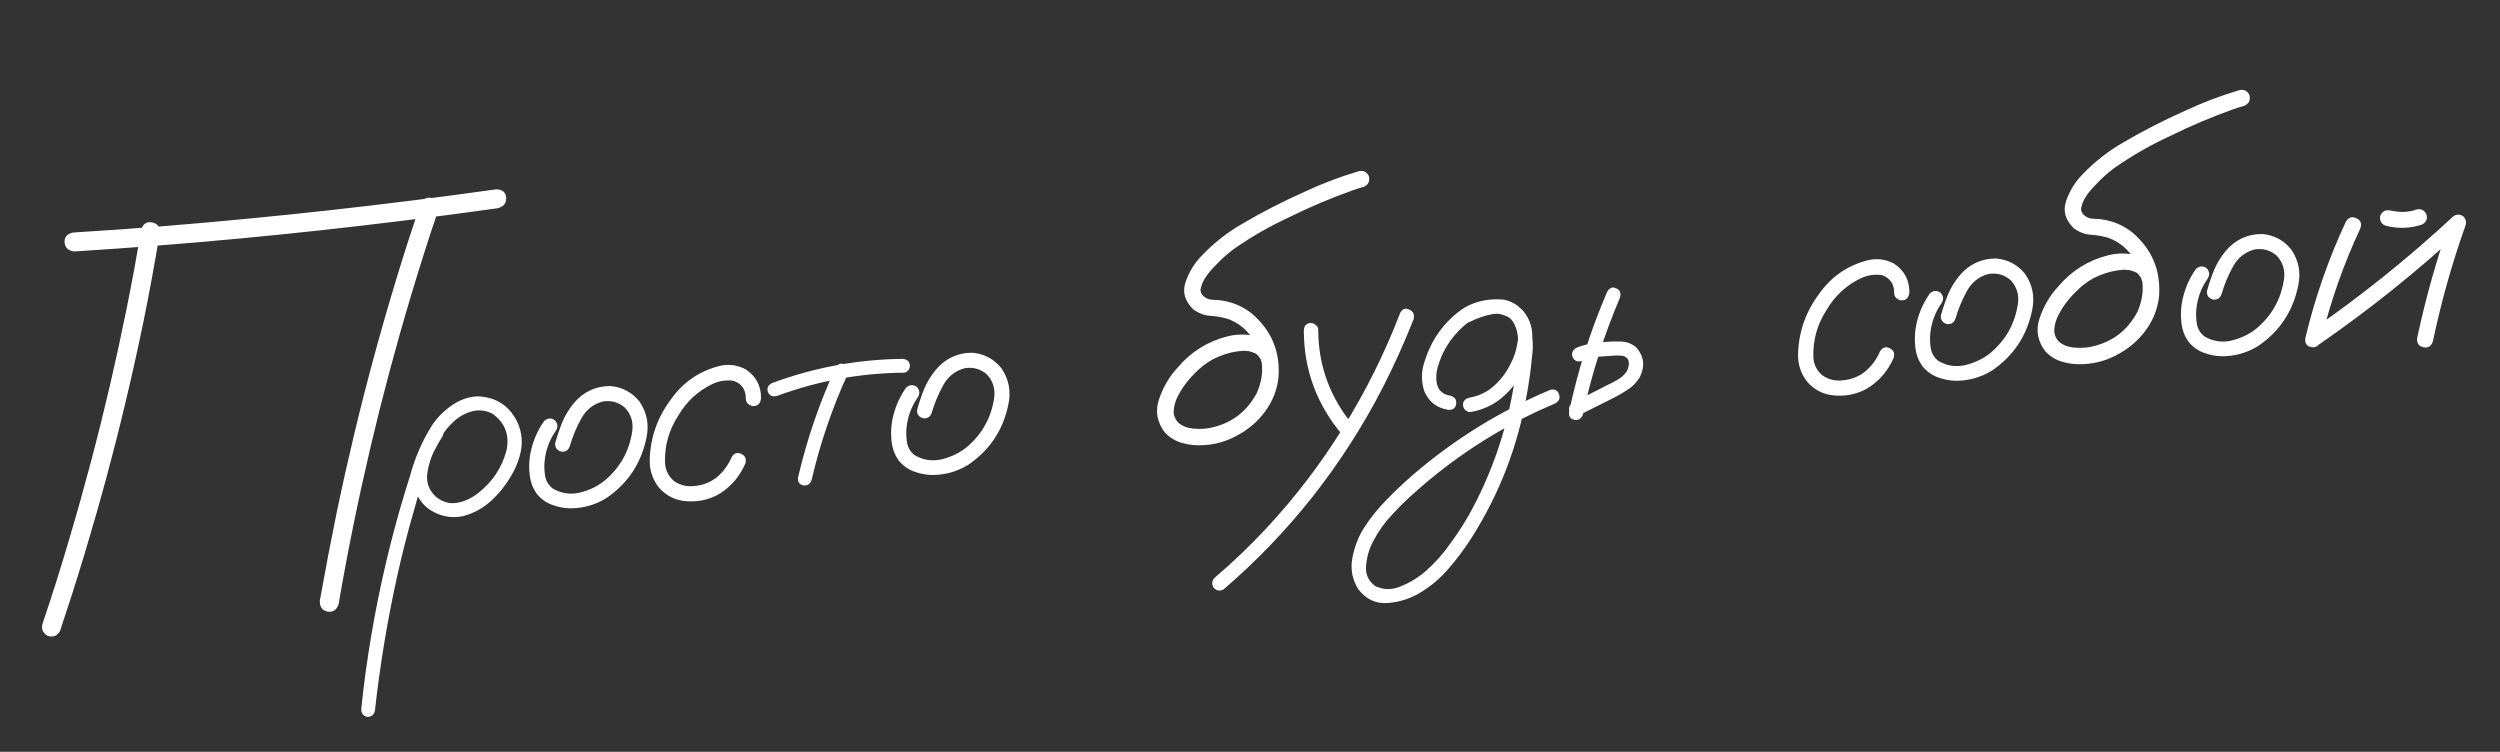 <?xml version="1.0" encoding="UTF-8"?> <svg xmlns="http://www.w3.org/2000/svg" width="276" height="83" viewBox="0 0 276 83" fill="none"><rect x="0" y="0" width="276" height="83" fill="#333333" stroke="none"/><path d="M15.596 25.356C15.788 24.71 16.182 24.444 16.778 24.556C17.395 24.667 17.682 25.059 17.639 25.732C17.102 28.983 16.502 32.239 15.84 35.501C13.454 47.081 10.381 58.473 6.621 69.677C6.295 70.23 5.83 70.399 5.224 70.183C4.692 69.855 4.523 69.389 4.719 68.785C5.772 65.676 6.759 62.541 7.682 59.381C11.004 48.196 13.642 36.854 15.596 25.356ZM37.383 66.689C37.17 67.336 36.767 67.614 36.173 67.522C35.577 67.409 35.289 67.007 35.309 66.315C35.888 63.06 36.509 59.813 37.173 56.572C39.58 44.99 42.674 33.596 46.454 22.39C46.782 21.857 47.248 21.699 47.854 21.915C48.385 22.222 48.552 22.678 48.356 23.281C47.304 26.391 46.306 29.527 45.362 32.689C42.018 43.855 39.358 55.188 37.383 66.689ZM8.254 27.758C7.581 27.715 7.206 27.394 7.13 26.794C7.074 26.192 7.385 25.819 8.062 25.672C11.515 25.459 14.966 25.215 18.414 24.939C30.582 23.945 42.697 22.599 54.759 20.903C55.45 20.902 55.822 21.203 55.878 21.805C55.933 22.406 55.624 22.801 54.951 22.988C51.523 23.471 48.091 23.923 44.657 24.344C32.557 25.855 20.423 26.993 8.254 27.758ZM47.614 47.263C47.961 46.938 48.324 46.905 48.703 47.163C49.026 47.489 49.06 47.852 48.803 48.252C48.529 48.675 48.276 49.116 48.047 49.577C47.599 50.392 47.306 51.298 47.167 52.294C47.049 53.288 47.368 54.137 48.123 54.842C48.869 55.443 49.663 55.663 50.506 55.501C51.349 55.34 52.121 54.976 52.822 54.409C54.364 53.2 55.393 51.652 55.909 49.763C56.277 48.076 55.787 46.73 54.439 45.724C53.82 45.363 53.139 45.237 52.396 45.348C51.574 45.507 50.834 45.879 50.176 46.462C49.538 47.023 49.002 47.679 48.569 48.43C48.136 49.181 47.778 49.957 47.496 50.757C46.808 52.599 46.207 54.474 45.692 56.384C44.993 58.791 44.371 61.234 43.825 63.711C42.748 68.601 41.935 73.529 41.388 78.496C41.263 78.947 40.969 79.163 40.506 79.142C40.054 78.996 39.848 78.691 39.889 78.226C39.952 77.551 40.026 76.875 40.11 76.198C40.777 70.718 41.786 65.311 43.136 59.977C43.765 57.492 44.469 55.032 45.249 52.596C45.777 50.602 46.588 48.728 47.682 46.974C48.252 46.127 48.96 45.403 49.804 44.802C50.667 44.178 51.618 43.829 52.657 43.755C54.796 43.809 56.312 44.82 57.205 46.788C57.611 47.797 57.706 48.824 57.488 49.869C57.269 50.893 56.866 51.861 56.281 52.773C55.701 53.747 54.976 54.619 54.105 55.39C53.235 56.16 52.237 56.691 51.114 56.983C50.005 57.211 48.946 57.068 47.936 56.554C46.926 56.04 46.224 55.226 45.828 54.112C45.508 52.907 45.556 51.72 45.971 50.552C46.385 49.364 46.932 48.267 47.614 47.263ZM60.065 46.493C60.43 46.146 60.824 46.11 61.247 46.385C61.595 46.75 61.631 47.144 61.356 47.567C60.654 48.573 60.244 49.688 60.126 50.913C60.07 51.441 60.09 51.993 60.185 52.57C60.3 53.146 60.583 53.601 61.032 53.936C61.961 54.478 62.958 54.627 64.023 54.383C65.087 54.117 66.008 53.666 66.786 53.03C68.474 51.598 69.48 49.79 69.801 47.605C69.94 46.609 69.672 45.745 68.998 45.012C68.294 44.407 67.478 44.179 66.55 44.327C65.488 44.613 64.689 45.252 64.153 46.243C63.616 47.233 63.205 48.223 62.92 49.212C62.775 49.685 62.46 49.903 61.975 49.864C61.481 49.721 61.254 49.407 61.292 48.922C61.512 48.128 61.776 47.351 62.082 46.59C62.409 45.828 62.837 45.129 63.364 44.495C64.421 43.247 65.755 42.622 67.365 42.62C68.693 42.728 69.771 43.298 70.598 44.331C71.42 45.532 71.678 46.857 71.372 48.308C70.797 51.144 69.317 53.372 66.935 54.993C65.688 55.757 64.341 56.132 62.896 56.118C62.204 56.098 61.532 55.961 60.882 55.707C60.23 55.453 59.68 55.044 59.231 54.478C58.821 53.889 58.572 53.231 58.484 52.507C58.395 51.762 58.402 51.04 58.505 50.34C58.731 48.938 59.251 47.656 60.065 46.493ZM84.02 43.88C83.99 44.469 83.737 44.785 83.26 44.829C83.052 44.848 82.848 44.783 82.646 44.634C82.444 44.486 82.342 44.286 82.339 44.035C82.353 43.05 81.916 42.39 81.027 42.053C80.22 41.918 79.425 42.033 78.642 42.398C77.04 43.173 75.787 44.335 74.884 45.882C73.839 47.485 73.351 49.235 73.421 51.132C73.475 51.943 73.808 52.603 74.419 53.112C75.089 53.573 75.838 53.755 76.666 53.658C77.621 53.57 78.448 53.243 79.149 52.676C79.848 52.089 80.388 51.359 80.768 50.487C81.039 50.023 81.394 49.896 81.831 50.107C82.29 50.316 82.438 50.679 82.277 51.196C81.688 52.526 80.822 53.579 79.68 54.353C78.557 55.105 77.269 55.433 75.817 55.337C74.617 55.259 73.61 54.776 72.796 53.889C72.065 52.994 71.709 51.959 71.726 50.786C71.793 48.332 72.562 46.117 74.033 44.141C75.364 42.24 77.143 40.998 79.37 40.417C80.392 40.155 81.376 40.274 82.322 40.773C83.435 41.507 84.001 42.543 84.02 43.88ZM92.252 40.581C92.506 40.16 92.83 40.046 93.225 40.24C93.64 40.432 93.774 40.754 93.628 41.207C91.885 45.008 90.542 48.939 89.598 53.001C89.431 53.456 89.124 53.651 88.679 53.588C88.253 53.502 88.059 53.216 88.098 52.731C89.072 48.541 90.457 44.491 92.252 40.581ZM99.632 39.619C100.138 39.656 100.411 39.892 100.451 40.328C100.468 40.515 100.412 40.698 100.282 40.877C100.15 41.035 99.98 41.124 99.773 41.144C94.944 41.19 90.274 42.049 85.762 43.72C85.27 43.828 84.943 43.68 84.78 43.277C84.636 42.851 84.784 42.523 85.223 42.294C89.876 40.569 94.679 39.677 99.632 39.619ZM100.021 42.815C100.386 42.468 100.78 42.431 101.203 42.706C101.551 43.072 101.587 43.466 101.312 43.889C100.61 44.895 100.2 46.01 100.082 47.234C100.026 47.763 100.046 48.315 100.141 48.892C100.257 49.468 100.539 49.923 100.988 50.258C101.917 50.8 102.914 50.949 103.979 50.704C105.043 50.439 105.964 49.988 106.742 49.352C108.43 47.92 109.436 46.112 109.757 43.927C109.896 42.931 109.628 42.067 108.954 41.334C108.25 40.729 107.434 40.501 106.506 40.649C105.444 40.935 104.645 41.574 104.109 42.565C103.572 43.555 103.161 44.545 102.876 45.534C102.731 46.007 102.416 46.225 101.932 46.186C101.437 46.043 101.21 45.729 101.249 45.244C101.468 44.45 101.732 43.672 102.038 42.912C102.365 42.15 102.793 41.451 103.32 40.817C104.377 39.569 105.711 38.944 107.321 38.942C108.649 39.05 109.727 39.62 110.554 40.653C111.376 41.854 111.634 43.179 111.328 44.63C110.753 47.466 109.274 49.694 106.891 51.315C105.644 52.078 104.297 52.453 102.852 52.44C102.16 52.42 101.489 52.283 100.838 52.029C100.187 51.775 99.636 51.366 99.187 50.8C98.777 50.21 98.528 49.553 98.44 48.829C98.351 48.084 98.358 47.362 98.461 46.662C98.687 45.26 99.207 43.978 100.021 42.815ZM140.964 39.297C141.099 39.85 140.926 40.242 140.445 40.475C139.895 40.63 139.502 40.457 139.268 39.956C139.215 39.835 139.172 39.713 139.14 39.591C139.138 39.57 139.103 39.531 139.035 39.475C138.986 39.396 138.937 39.317 138.888 39.237C138.935 39.296 138.925 39.297 138.857 39.24C138.809 39.182 138.774 39.143 138.752 39.124C138.706 39.087 138.661 39.049 138.616 39.011C138.684 39.068 138.673 39.069 138.585 39.014C138.498 38.98 138.411 38.947 138.324 38.913C138.238 38.879 138.215 38.86 138.256 38.856C138.279 38.875 138.258 38.877 138.194 38.862C138.087 38.83 137.979 38.798 137.871 38.766C137.745 38.757 137.619 38.748 137.492 38.738C137.407 38.725 137.397 38.726 137.461 38.741C137.42 38.745 137.377 38.738 137.334 38.721C137.106 38.742 136.877 38.764 136.649 38.785C135.72 38.912 134.805 39.205 133.906 39.665C133.169 40.067 132.495 40.59 131.885 41.231C131.041 42.062 130.374 43.002 129.885 44.052C129.697 44.508 129.593 44.968 129.572 45.43C129.571 45.869 129.734 46.273 130.06 46.64C130.493 47.019 131.026 47.242 131.66 47.309C132.314 47.374 132.909 47.361 133.445 47.27C135.851 46.819 137.624 45.515 138.765 43.36C139.713 41.159 139.49 39.077 138.096 37.114C137.45 36.232 136.607 35.598 135.567 35.212C134.922 35.021 134.263 34.904 133.589 34.861C132.937 34.816 132.319 34.58 131.735 34.153C130.793 33.235 130.512 32.226 130.892 31.124C131.271 30.022 131.862 29.057 132.665 28.23C134.02 26.808 135.552 25.611 137.261 24.638C139.425 23.371 141.663 22.224 143.974 21.195C145.92 20.284 147.91 19.525 149.947 18.919C150.477 18.766 150.869 18.939 151.124 19.439C151.259 19.991 151.075 20.385 150.574 20.619C150.146 20.742 149.729 20.875 149.324 21.017C146.954 21.862 144.648 22.838 142.407 23.944C140.239 24.939 138.172 26.123 136.206 27.496C135.443 28.069 134.757 28.686 134.149 29.349C133.746 29.742 133.388 30.172 133.075 30.64C132.819 31.041 132.647 31.443 132.559 31.849C132.55 31.975 132.541 31.997 132.533 31.914C132.539 31.976 132.545 32.039 132.551 32.101C132.554 32.142 132.558 32.184 132.562 32.225C132.541 32.227 132.541 32.227 132.562 32.225C132.619 32.387 132.682 32.507 132.752 32.584C133.007 32.854 133.294 33.016 133.613 33.07C133.93 33.104 134.256 33.126 134.592 33.137C135.944 33.284 137.151 33.78 138.212 34.624C140.37 36.475 141.349 38.812 141.148 41.634C141.003 43.007 140.521 44.255 139.704 45.376C138.905 46.475 137.909 47.351 136.713 48.005C135.501 48.702 134.208 49.083 132.833 49.147C132.064 49.197 131.303 49.12 130.552 48.917C129.801 48.714 129.16 48.334 128.627 47.776C127.726 46.625 127.507 45.379 127.969 44.04C128.432 42.7 129.111 41.55 130.005 40.589C131.477 38.842 133.316 37.69 135.524 37.131C136.608 36.864 137.676 36.87 138.727 37.15C139.799 37.428 140.544 38.144 140.964 39.297ZM143.943 36.544C143.956 35.999 144.19 35.705 144.647 35.663C144.854 35.644 145.049 35.71 145.23 35.861C145.43 35.989 145.53 36.168 145.53 36.398C145.546 40.434 146.868 43.995 149.495 47.079C149.743 47.496 149.683 47.868 149.315 48.194C148.897 48.421 148.525 48.361 148.2 48.014C145.384 44.696 143.965 40.873 143.943 36.544ZM154.585 34.529C154.837 34.087 155.172 33.973 155.589 34.185C156.025 34.375 156.182 34.727 156.062 35.24C155.062 37.78 153.941 40.268 152.701 42.705C150.501 46.987 147.912 51.022 144.934 54.811C141.993 58.534 138.709 61.954 135.083 65.07C134.665 65.297 134.292 65.226 133.966 64.859C133.739 64.441 133.799 64.069 134.145 63.744C136.124 62.056 138.008 60.25 139.798 58.328C142.978 54.918 145.797 51.227 148.256 47.256C150.771 43.217 152.881 38.974 154.585 34.529ZM162.242 35.55C161.772 35.677 161.434 35.53 161.228 35.11C161.101 34.64 161.248 34.302 161.669 34.096C162.108 33.868 162.55 33.67 162.995 33.504C164.003 33.097 165.037 32.96 166.095 33.093C167.271 33.361 168.119 34.057 168.641 35.181C169.184 36.532 169.346 37.95 169.127 39.435C169.002 40.806 168.814 42.173 168.563 43.535C167.581 49.233 165.546 54.514 162.458 59.38C161.709 60.558 160.871 61.681 159.944 62.75C159.038 63.817 157.99 64.708 156.801 65.424C155.712 66.09 154.512 66.472 153.204 66.572C151.895 66.671 150.812 66.164 149.957 65.05C149.295 64.002 149.075 62.861 149.296 61.628C149.52 60.414 149.941 59.309 150.56 58.31C151.293 57.176 152.137 56.125 153.094 55.158C154.031 54.194 155.012 53.266 156.039 52.377C160.577 48.486 165.605 45.377 171.123 43.049C171.634 42.918 171.962 43.076 172.108 43.523C172.272 43.947 172.136 44.284 171.699 44.533C171.075 44.8 170.452 45.077 169.83 45.364C164.875 47.682 160.368 50.65 156.307 54.266C155.416 55.039 154.562 55.871 153.744 56.762C152.904 57.634 152.208 58.598 151.657 59.653C151.224 60.404 150.948 61.277 150.831 62.271C150.694 63.288 151.019 64.095 151.807 64.692C152.726 65.13 153.658 65.149 154.605 64.748C155.634 64.339 156.565 63.772 157.398 63.047C158.386 62.182 159.259 61.213 160.018 60.139C160.799 59.083 161.515 57.992 162.164 56.865C164.73 52.236 166.409 47.301 167.203 42.06C167.424 40.826 167.562 39.59 167.615 38.35C167.648 37.803 167.607 37.242 167.491 36.667C167.374 36.071 167.129 35.571 166.757 35.166C166.502 34.896 166.215 34.734 165.896 34.68C165.513 34.611 165.106 34.617 164.674 34.698C163.852 34.858 163.041 35.142 162.242 35.55ZM162.372 45.486C162.164 45.505 161.97 45.439 161.789 45.289C161.628 45.136 161.539 44.966 161.522 44.78C161.48 44.323 161.715 44.03 162.226 43.899C163.276 43.719 164.188 43.279 164.96 42.58C165.752 41.859 166.365 41.028 166.802 40.089C167.212 39.319 167.475 38.426 167.591 37.411C167.707 36.396 167.362 35.602 166.556 35.027C165.72 34.581 164.843 34.484 163.924 34.736C163.027 34.986 162.24 35.414 161.563 36.02C160.171 37.257 159.222 38.767 158.717 40.55C158.608 40.958 158.558 41.329 158.568 41.662C158.561 42.04 158.612 42.37 158.722 42.653C158.809 42.916 158.965 43.132 159.189 43.3C159.439 43.507 159.754 43.635 160.135 43.684C160.631 43.847 160.838 44.163 160.755 44.631C160.671 45.078 160.376 45.283 159.871 45.246C158.595 45.028 157.716 44.335 157.231 43.166C156.877 42.048 156.901 40.937 157.301 39.833C158.028 37.507 159.372 35.626 161.332 34.19C162.337 33.512 163.474 33.135 164.743 33.06C166.031 32.962 167.144 33.352 168.083 34.228C168.95 35.236 169.298 36.407 169.128 37.74C168.978 39.072 168.587 40.269 167.952 41.332C167.338 42.393 166.564 43.301 165.63 44.056C164.693 44.791 163.607 45.268 162.372 45.486ZM177.437 32.206C177.689 31.764 178.023 31.639 178.438 31.831C178.853 32.023 178.989 32.366 178.846 32.86C177.074 37.019 175.712 41.308 174.759 45.727C174.595 46.223 174.279 46.43 173.811 46.347C173.364 46.263 173.17 45.967 173.228 45.46C174.188 40.894 175.591 36.476 177.437 32.206ZM174.627 39.87C174.115 39.98 173.776 39.823 173.611 39.399C173.467 38.973 173.614 38.635 174.051 38.386C174.638 38.164 175.239 37.994 175.856 37.874C176.329 37.789 176.796 37.746 177.256 37.745C177.837 37.692 178.422 37.68 179.01 37.709C179.62 37.737 180.162 37.949 180.638 38.344C181.503 39.331 181.635 40.428 181.035 41.634C180.69 42.21 180.251 42.669 179.718 43.011C179.205 43.351 178.669 43.662 178.109 43.943C176.829 44.584 175.549 45.225 174.269 45.866C173.82 45.991 173.483 45.844 173.256 45.426C173.15 44.954 173.307 44.615 173.727 44.409C174.966 43.772 176.195 43.147 177.414 42.532C177.816 42.349 178.225 42.133 178.642 41.886C179.058 41.638 179.376 41.337 179.594 40.982C179.792 40.629 179.863 40.267 179.808 39.895C179.764 39.648 179.589 39.455 179.284 39.316C178.922 39.245 178.533 39.228 178.118 39.267C177.68 39.286 177.244 39.316 176.808 39.356C176.474 39.365 176.143 39.406 175.815 39.478C175.836 39.477 175.775 39.493 175.631 39.527C175.53 39.557 175.417 39.588 175.295 39.62C175.072 39.704 174.85 39.787 174.627 39.87ZM210.796 32.21C210.767 32.799 210.513 33.115 210.036 33.159C209.829 33.178 209.624 33.113 209.422 32.964C209.22 32.815 209.118 32.616 209.116 32.365C209.13 31.38 208.692 30.72 207.804 30.383C206.996 30.248 206.201 30.363 205.419 30.728C203.817 31.503 202.564 32.664 201.66 34.212C200.615 35.815 200.128 37.565 200.198 39.462C200.251 40.273 200.584 40.933 201.196 41.441C201.866 41.903 202.615 42.085 203.443 41.988C204.397 41.9 205.225 41.573 205.926 41.006C206.625 40.419 207.164 39.689 207.544 38.817C207.816 38.353 208.17 38.226 208.608 38.437C209.066 38.646 209.215 39.009 209.053 39.526C208.464 40.856 207.599 41.909 206.457 42.683C205.333 43.435 204.046 43.763 202.593 43.666C201.393 43.589 200.387 43.106 199.573 42.218C198.842 41.323 198.485 40.289 198.503 39.116C198.57 36.662 199.338 34.447 200.809 32.47C202.141 30.57 203.92 29.328 206.147 28.747C207.169 28.485 208.153 28.604 209.098 29.103C210.212 29.837 210.778 30.873 210.796 32.21ZM213.043 32.411C213.408 32.064 213.803 32.028 214.225 32.302C214.573 32.668 214.609 33.062 214.334 33.485C213.632 34.491 213.222 35.606 213.105 36.83C213.049 37.359 213.068 37.911 213.163 38.488C213.279 39.063 213.561 39.519 214.01 39.854C214.939 40.396 215.936 40.545 217.002 40.3C218.065 40.035 218.986 39.584 219.764 38.948C221.453 37.516 222.458 35.708 222.78 33.523C222.918 32.527 222.65 31.663 221.976 30.93C221.272 30.325 220.456 30.097 219.528 30.245C218.466 30.531 217.667 31.17 217.131 32.16C216.594 33.151 216.183 34.141 215.898 35.13C215.753 35.603 215.438 35.821 214.954 35.782C214.459 35.639 214.232 35.325 214.271 34.84C214.491 34.046 214.754 33.268 215.06 32.508C215.388 31.746 215.815 31.047 216.342 30.413C217.399 29.165 218.733 28.54 220.344 28.538C221.672 28.646 222.749 29.216 223.577 30.249C224.398 31.45 224.656 32.775 224.351 34.226C223.775 37.062 222.296 39.29 219.913 40.911C218.666 41.674 217.319 42.049 215.875 42.036C215.182 42.016 214.511 41.879 213.86 41.625C213.209 41.371 212.658 40.962 212.209 40.396C211.799 39.806 211.55 39.149 211.463 38.425C211.373 37.68 211.38 36.958 211.483 36.258C211.709 34.856 212.229 33.574 213.043 32.411ZM238.178 30.349C238.313 30.901 238.14 31.294 237.659 31.526C237.109 31.681 236.716 31.508 236.482 31.007C236.429 30.886 236.386 30.765 236.354 30.642C236.352 30.621 236.317 30.583 236.249 30.526C236.2 30.447 236.151 30.368 236.102 30.289C236.149 30.347 236.139 30.348 236.071 30.291C236.023 30.233 235.988 30.194 235.966 30.176C235.92 30.138 235.875 30.1 235.83 30.062C235.898 30.119 235.887 30.12 235.799 30.065C235.712 30.032 235.625 29.998 235.538 29.964C235.451 29.93 235.429 29.911 235.47 29.907C235.493 29.926 235.472 29.928 235.408 29.913C235.301 29.881 235.193 29.849 235.085 29.817C234.959 29.808 234.833 29.799 234.706 29.789C234.621 29.776 234.611 29.777 234.675 29.792C234.634 29.796 234.591 29.79 234.548 29.773C234.32 29.794 234.091 29.815 233.863 29.836C232.934 29.963 232.019 30.256 231.12 30.716C230.383 31.118 229.709 31.641 229.099 32.283C228.255 33.114 227.588 34.054 227.099 35.103C226.911 35.559 226.807 36.019 226.786 36.481C226.785 36.92 226.948 37.324 227.274 37.691C227.707 38.07 228.24 38.293 228.874 38.36C229.528 38.425 230.123 38.413 230.659 38.321C233.065 37.87 234.838 36.566 235.979 34.411C236.927 32.211 236.704 30.128 235.31 28.165C234.664 27.283 233.821 26.649 232.781 26.264C232.136 26.072 231.477 25.955 230.803 25.912C230.151 25.868 229.533 25.631 228.949 25.204C228.007 24.287 227.726 23.277 228.106 22.175C228.485 21.073 229.076 20.108 229.879 19.281C231.234 17.86 232.766 16.662 234.475 15.689C236.639 14.422 238.877 13.275 241.188 12.246C243.133 11.335 245.124 10.576 247.161 9.971C247.691 9.817 248.083 9.99 248.338 10.49C248.473 11.042 248.289 11.436 247.788 11.67C247.36 11.793 246.943 11.926 246.538 12.068C244.168 12.914 241.862 13.889 239.621 14.995C237.453 15.99 235.386 17.174 233.42 18.547C232.657 19.12 231.971 19.737 231.363 20.4C230.96 20.793 230.602 21.223 230.289 21.691C230.033 22.092 229.861 22.494 229.773 22.9C229.763 23.026 229.755 23.048 229.747 22.965C229.753 23.027 229.759 23.09 229.765 23.152C229.768 23.193 229.772 23.235 229.776 23.276C229.755 23.278 229.755 23.278 229.776 23.276C229.833 23.439 229.896 23.558 229.966 23.636C230.221 23.905 230.508 24.067 230.827 24.121C231.144 24.155 231.47 24.177 231.806 24.188C233.158 24.335 234.365 24.831 235.426 25.675C237.584 27.526 238.563 29.863 238.362 32.685C238.217 34.059 237.735 35.306 236.918 36.427C236.119 37.526 235.123 38.402 233.927 39.056C232.715 39.753 231.422 40.134 230.047 40.198C229.278 40.248 228.517 40.171 227.766 39.968C227.015 39.766 226.374 39.385 225.841 38.828C224.94 37.676 224.721 36.431 225.183 35.091C225.646 33.751 226.325 32.601 227.219 31.64C228.691 29.893 230.53 28.741 232.738 28.182C233.822 27.915 234.89 27.921 235.941 28.201C237.013 28.479 237.758 29.195 238.178 30.349ZM242.419 29.707C242.784 29.36 243.178 29.323 243.601 29.598C243.949 29.964 243.985 30.358 243.71 30.781C243.008 31.787 242.598 32.902 242.48 34.126C242.424 34.654 242.444 35.207 242.539 35.784C242.654 36.359 242.937 36.815 243.386 37.15C244.315 37.692 245.312 37.841 246.377 37.596C247.441 37.331 248.362 36.88 249.14 36.243C250.828 34.812 251.833 33.004 252.155 30.819C252.294 29.823 252.026 28.959 251.352 28.226C250.648 27.621 249.832 27.393 248.904 27.541C247.842 27.827 247.043 28.465 246.507 29.456C245.97 30.447 245.559 31.437 245.274 32.426C245.129 32.899 244.814 33.116 244.329 33.077C243.835 32.935 243.607 32.621 243.647 32.136C243.866 31.342 244.13 30.564 244.436 29.804C244.763 29.041 245.191 28.343 245.718 27.709C246.775 26.461 248.109 25.836 249.719 25.834C251.047 25.942 252.125 26.512 252.952 27.545C253.774 28.745 254.032 30.071 253.726 31.522C253.151 34.358 251.672 36.586 249.289 38.207C248.042 38.97 246.695 39.345 245.25 39.332C244.558 39.312 243.887 39.175 243.236 38.921C242.585 38.667 242.034 38.258 241.585 37.692C241.175 37.102 240.926 36.445 240.838 35.721C240.749 34.976 240.756 34.254 240.859 33.554C241.085 32.152 241.605 30.87 242.419 29.707ZM258.978 24.48C259.289 23.991 259.674 23.861 260.135 24.091C260.614 24.298 260.763 24.671 260.583 25.211C258.713 29.211 257.263 33.351 256.234 37.63C256.033 38.172 255.678 38.403 255.169 38.325C254.657 38.225 254.438 37.89 254.511 37.318C255.568 32.89 257.057 28.611 258.978 24.48ZM256.079 37.99C255.58 38.245 255.175 38.167 254.865 37.756C254.576 37.343 254.644 36.94 255.068 36.545C260.635 32.706 265.905 28.476 270.877 23.855C271.233 23.634 271.59 23.643 271.947 23.882C272.247 24.189 272.322 24.548 272.171 24.96C270.692 29.113 269.502 33.344 268.601 37.653C268.423 38.213 268.078 38.444 267.566 38.344C267.055 38.245 266.815 37.911 266.847 37.344C267.796 32.884 269.035 28.502 270.563 24.198C271.017 24.574 271.458 24.942 271.889 25.3C266.935 29.898 261.665 34.128 256.079 37.99ZM263.477 24.944C262.962 24.803 262.721 24.459 262.754 23.912C262.916 23.395 263.261 23.165 263.789 23.221C264.066 23.279 264.353 23.326 264.649 23.361C264.714 23.376 264.777 23.381 264.839 23.375C264.965 23.384 265.008 23.391 264.966 23.395C264.925 23.399 264.966 23.395 265.091 23.383C265.155 23.398 265.218 23.403 265.28 23.397C265.552 23.393 265.822 23.369 266.089 23.323C266.17 23.294 266.242 23.277 266.304 23.272C266.387 23.264 266.387 23.264 266.304 23.272C266.242 23.277 266.253 23.276 266.336 23.269C266.479 23.235 266.611 23.191 266.731 23.138C267.263 23.006 267.645 23.18 267.878 23.66C268.029 24.169 267.855 24.552 267.356 24.807C266.076 25.218 264.783 25.263 263.477 24.944Z" fill="white"></path></svg> 